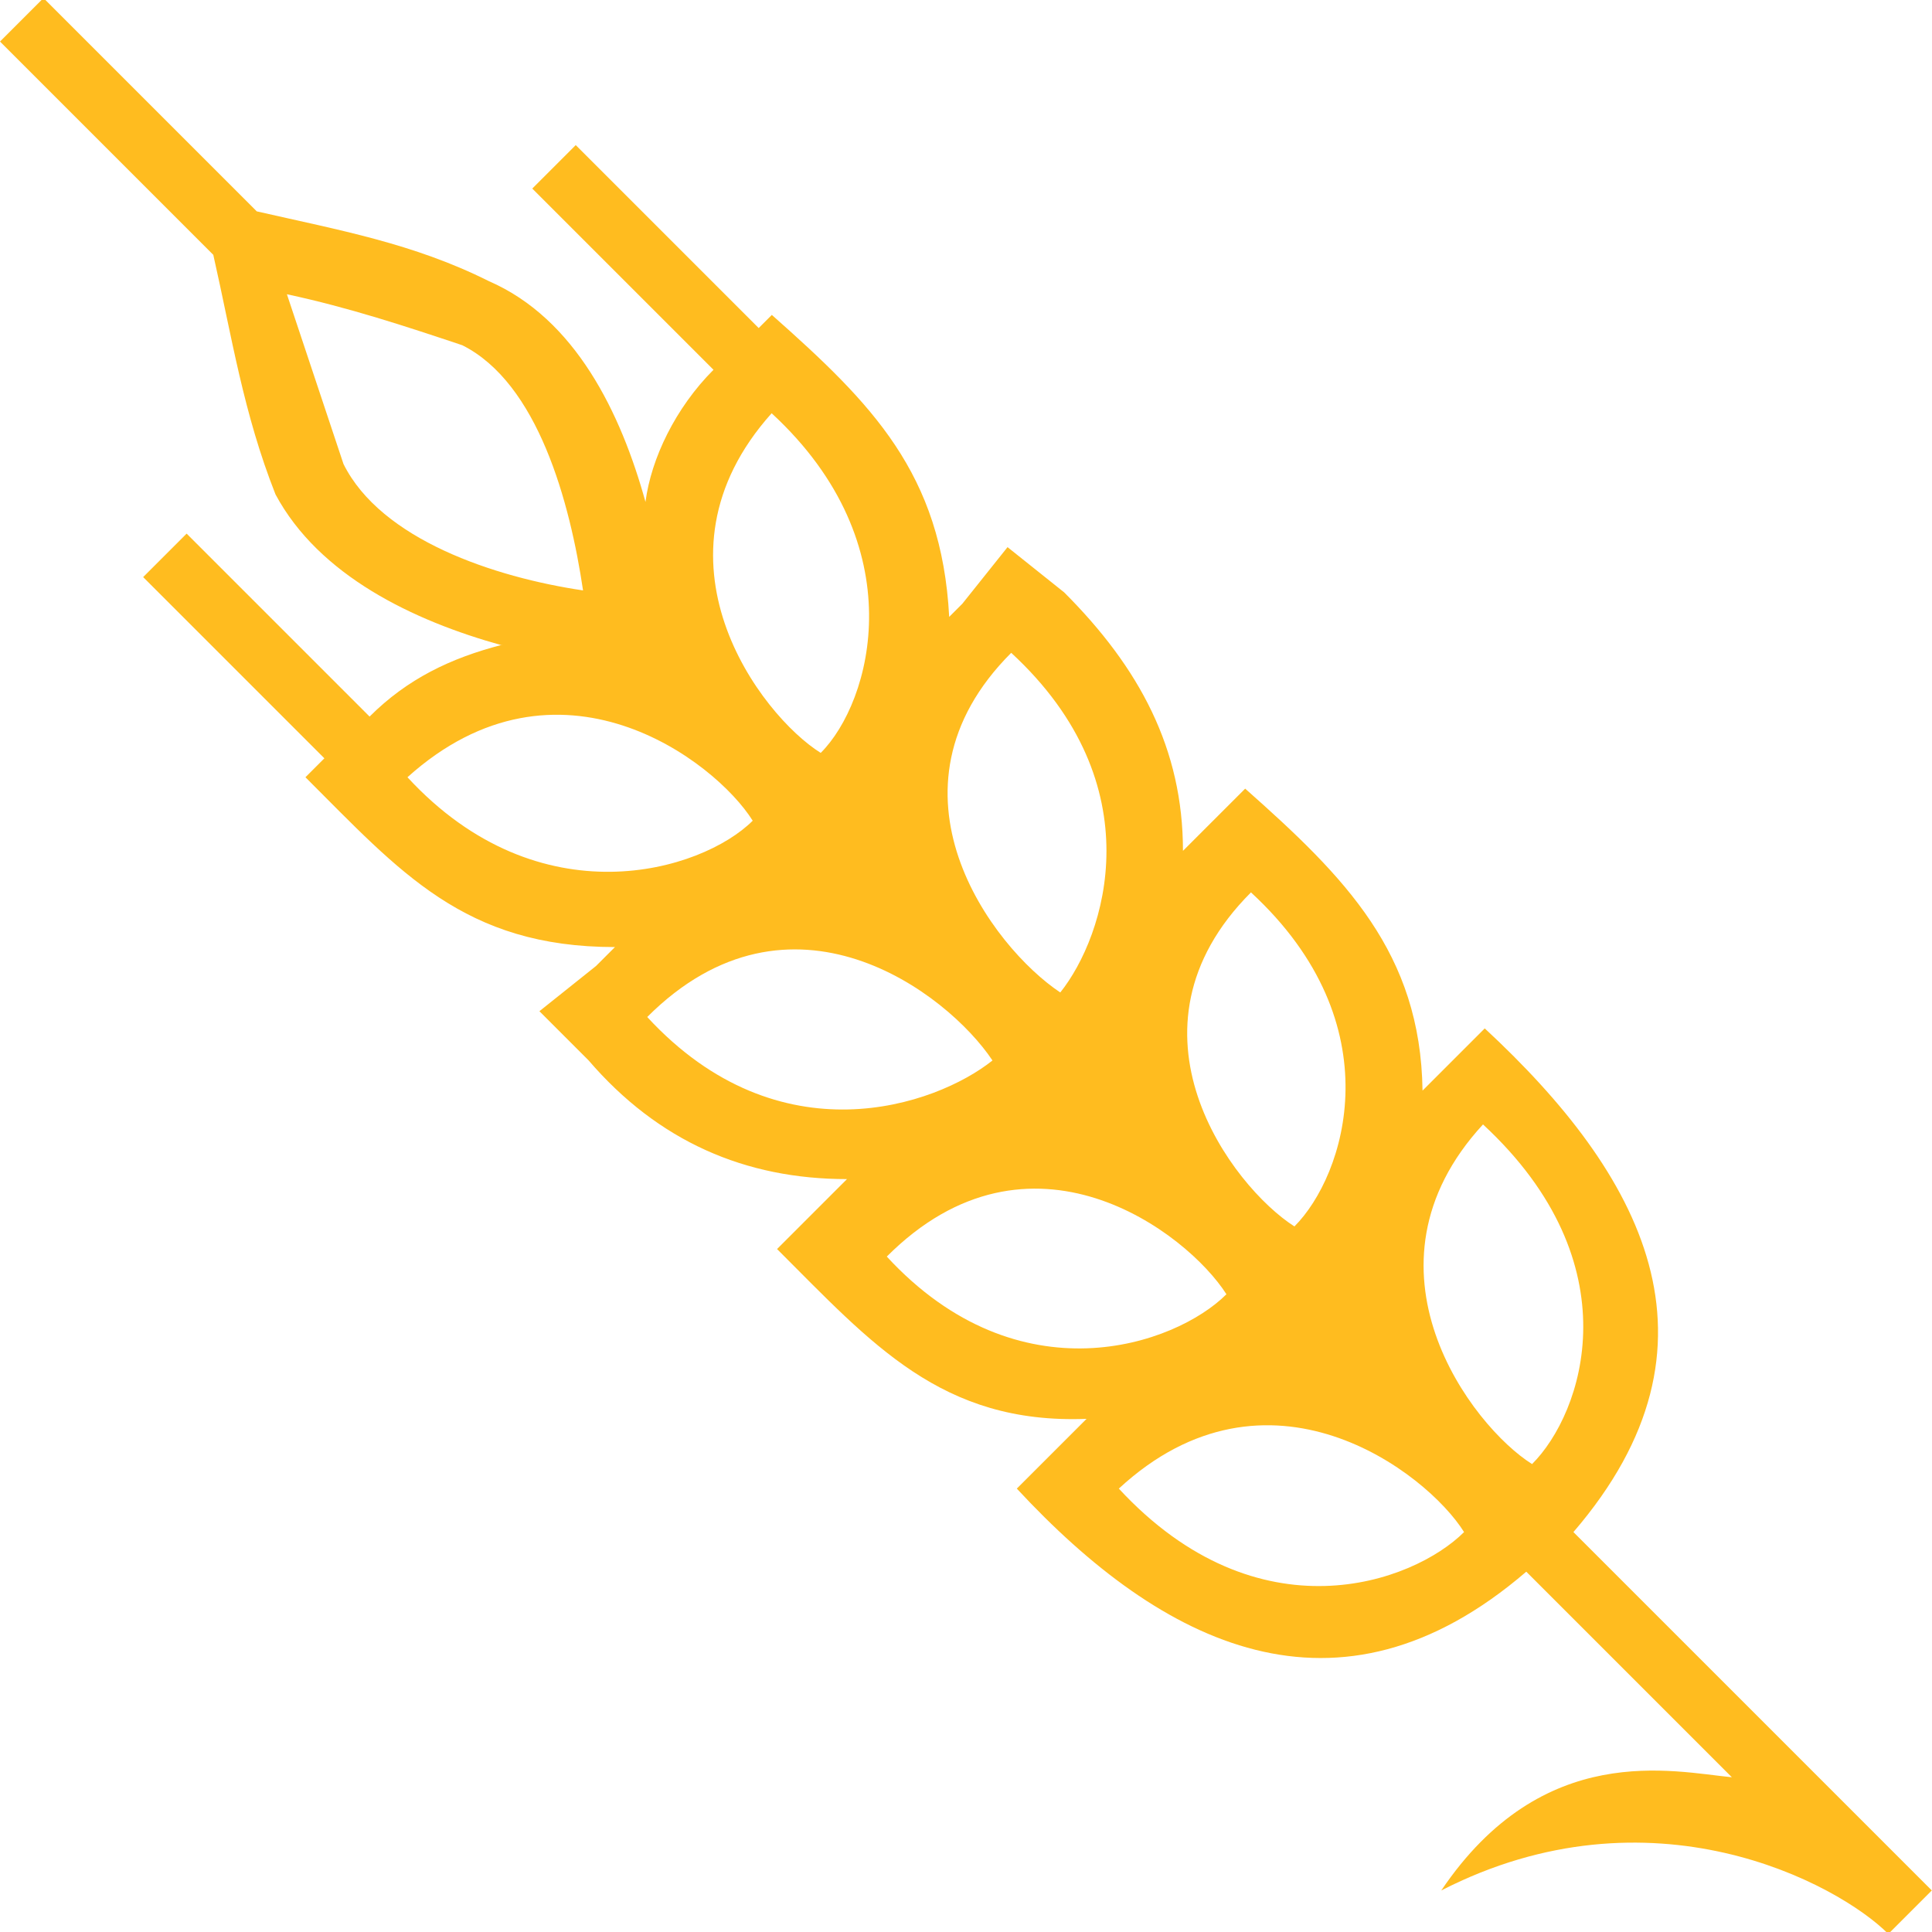 <?xml version="1.0" encoding="UTF-8"?><svg id="uuid-2e227f99-ba34-4fd9-8a01-6889f8a56d15" xmlns="http://www.w3.org/2000/svg" viewBox="0 0 100 100"><g id="uuid-8cc0db17-2719-4825-8ccb-7fec9599dde4"><g id="uuid-ef65bf40-571e-409c-b159-1a7d92f987e2"><g id="uuid-c8794bc1-deb3-432f-830c-6689d4d5d5a9"><path id="uuid-6782f7e3-e56b-448e-8a23-c0eb813f59fd" d="M25.98,33.4c-4.59-1.27-9.47-3.61-11.72-7.81-1.66-4.2-2.25-8.11-3.22-12.4L0,2.15,2.25-.1l11.04,11.04c4.3.98,8.11,1.66,12.01,3.61,4.49,1.95,6.84,6.84,8.11,11.43.29-2.25,1.56-4.88,3.52-6.84l-9.38-9.38,2.25-2.25,9.47,9.47.68-.68c5.18,4.59,8.79,8.2,9.18,15.63,0,0,.29-.29.68-.68l2.34-2.93,2.93,2.34c3.91,3.91,6.15,8.11,6.15,13.38l3.22-3.22c5.18,4.59,9.08,8.5,9.18,15.63.98-.98,2.25-2.25,3.22-3.22,8.11,7.52,12.99,16.31,4.59,26.07l18.55,18.55c-.98.98-1.66,1.66-2.25,2.25-2.64-2.64-12.3-7.81-23.14-2.25,5.27-7.81,12.01-6.15,15.04-5.86l-10.64-10.64c-9.77,8.4-18.85,3.81-26.37-4.3,1.27-1.27,2.25-2.25,3.61-3.61-7.52.29-11.13-3.91-16.02-8.79l2.64-2.64.98-.98c-5.27,0-9.77-1.95-13.38-6.15l-2.54-2.54,2.93-2.34c.29-.29.68-.68.98-.98-7.81,0-11.13-3.91-16.02-8.79l.98-.98-9.38-9.38,2.25-2.25,9.47,9.47c1.95-1.95,4.2-3.03,6.84-3.71ZM30.18,30.57c-.68-4.59-2.34-10.74-6.25-12.7-2.93-.98-5.86-1.95-9.08-2.64.98,2.93,1.95,5.86,2.93,8.79,1.95,3.91,7.81,5.86,12.4,6.54ZM21.09,40.23c6.84,7.42,15.23,4.88,17.87,2.25-1.95-3.12-10.06-9.28-17.87-2.25ZM39.94,21.39c7.42,6.84,5.18,14.94,2.54,17.58-3.12-1.95-9.28-10.06-2.54-17.58ZM33.5,52.64c6.84,7.42,14.94,4.59,17.87,2.25-2.34-3.52-10.45-9.67-17.87-2.25ZM52.34,33.79c7.42,6.84,4.88,14.65,2.54,17.58-3.52-2.34-9.67-10.45-2.54-17.58ZM45.9,65.04c6.84,7.42,14.94,4.59,17.58,1.95-2.05-3.22-10.16-9.38-17.58-1.95ZM64.75,46.19c7.42,6.84,4.88,14.65,2.25,17.29-3.22-2.05-9.38-10.16-2.25-17.29ZM57.91,77.05c7.23,7.81,15.23,4.88,17.87,2.25-1.95-3.12-10.16-9.38-17.87-2.25ZM76.76,58.2c7.81,7.23,5.18,14.94,2.54,17.58-3.12-1.95-9.38-10.16-2.54-17.58Z" style="fill:#ffbc1f; fill-rule:evenodd;"/></g></g></g></svg>